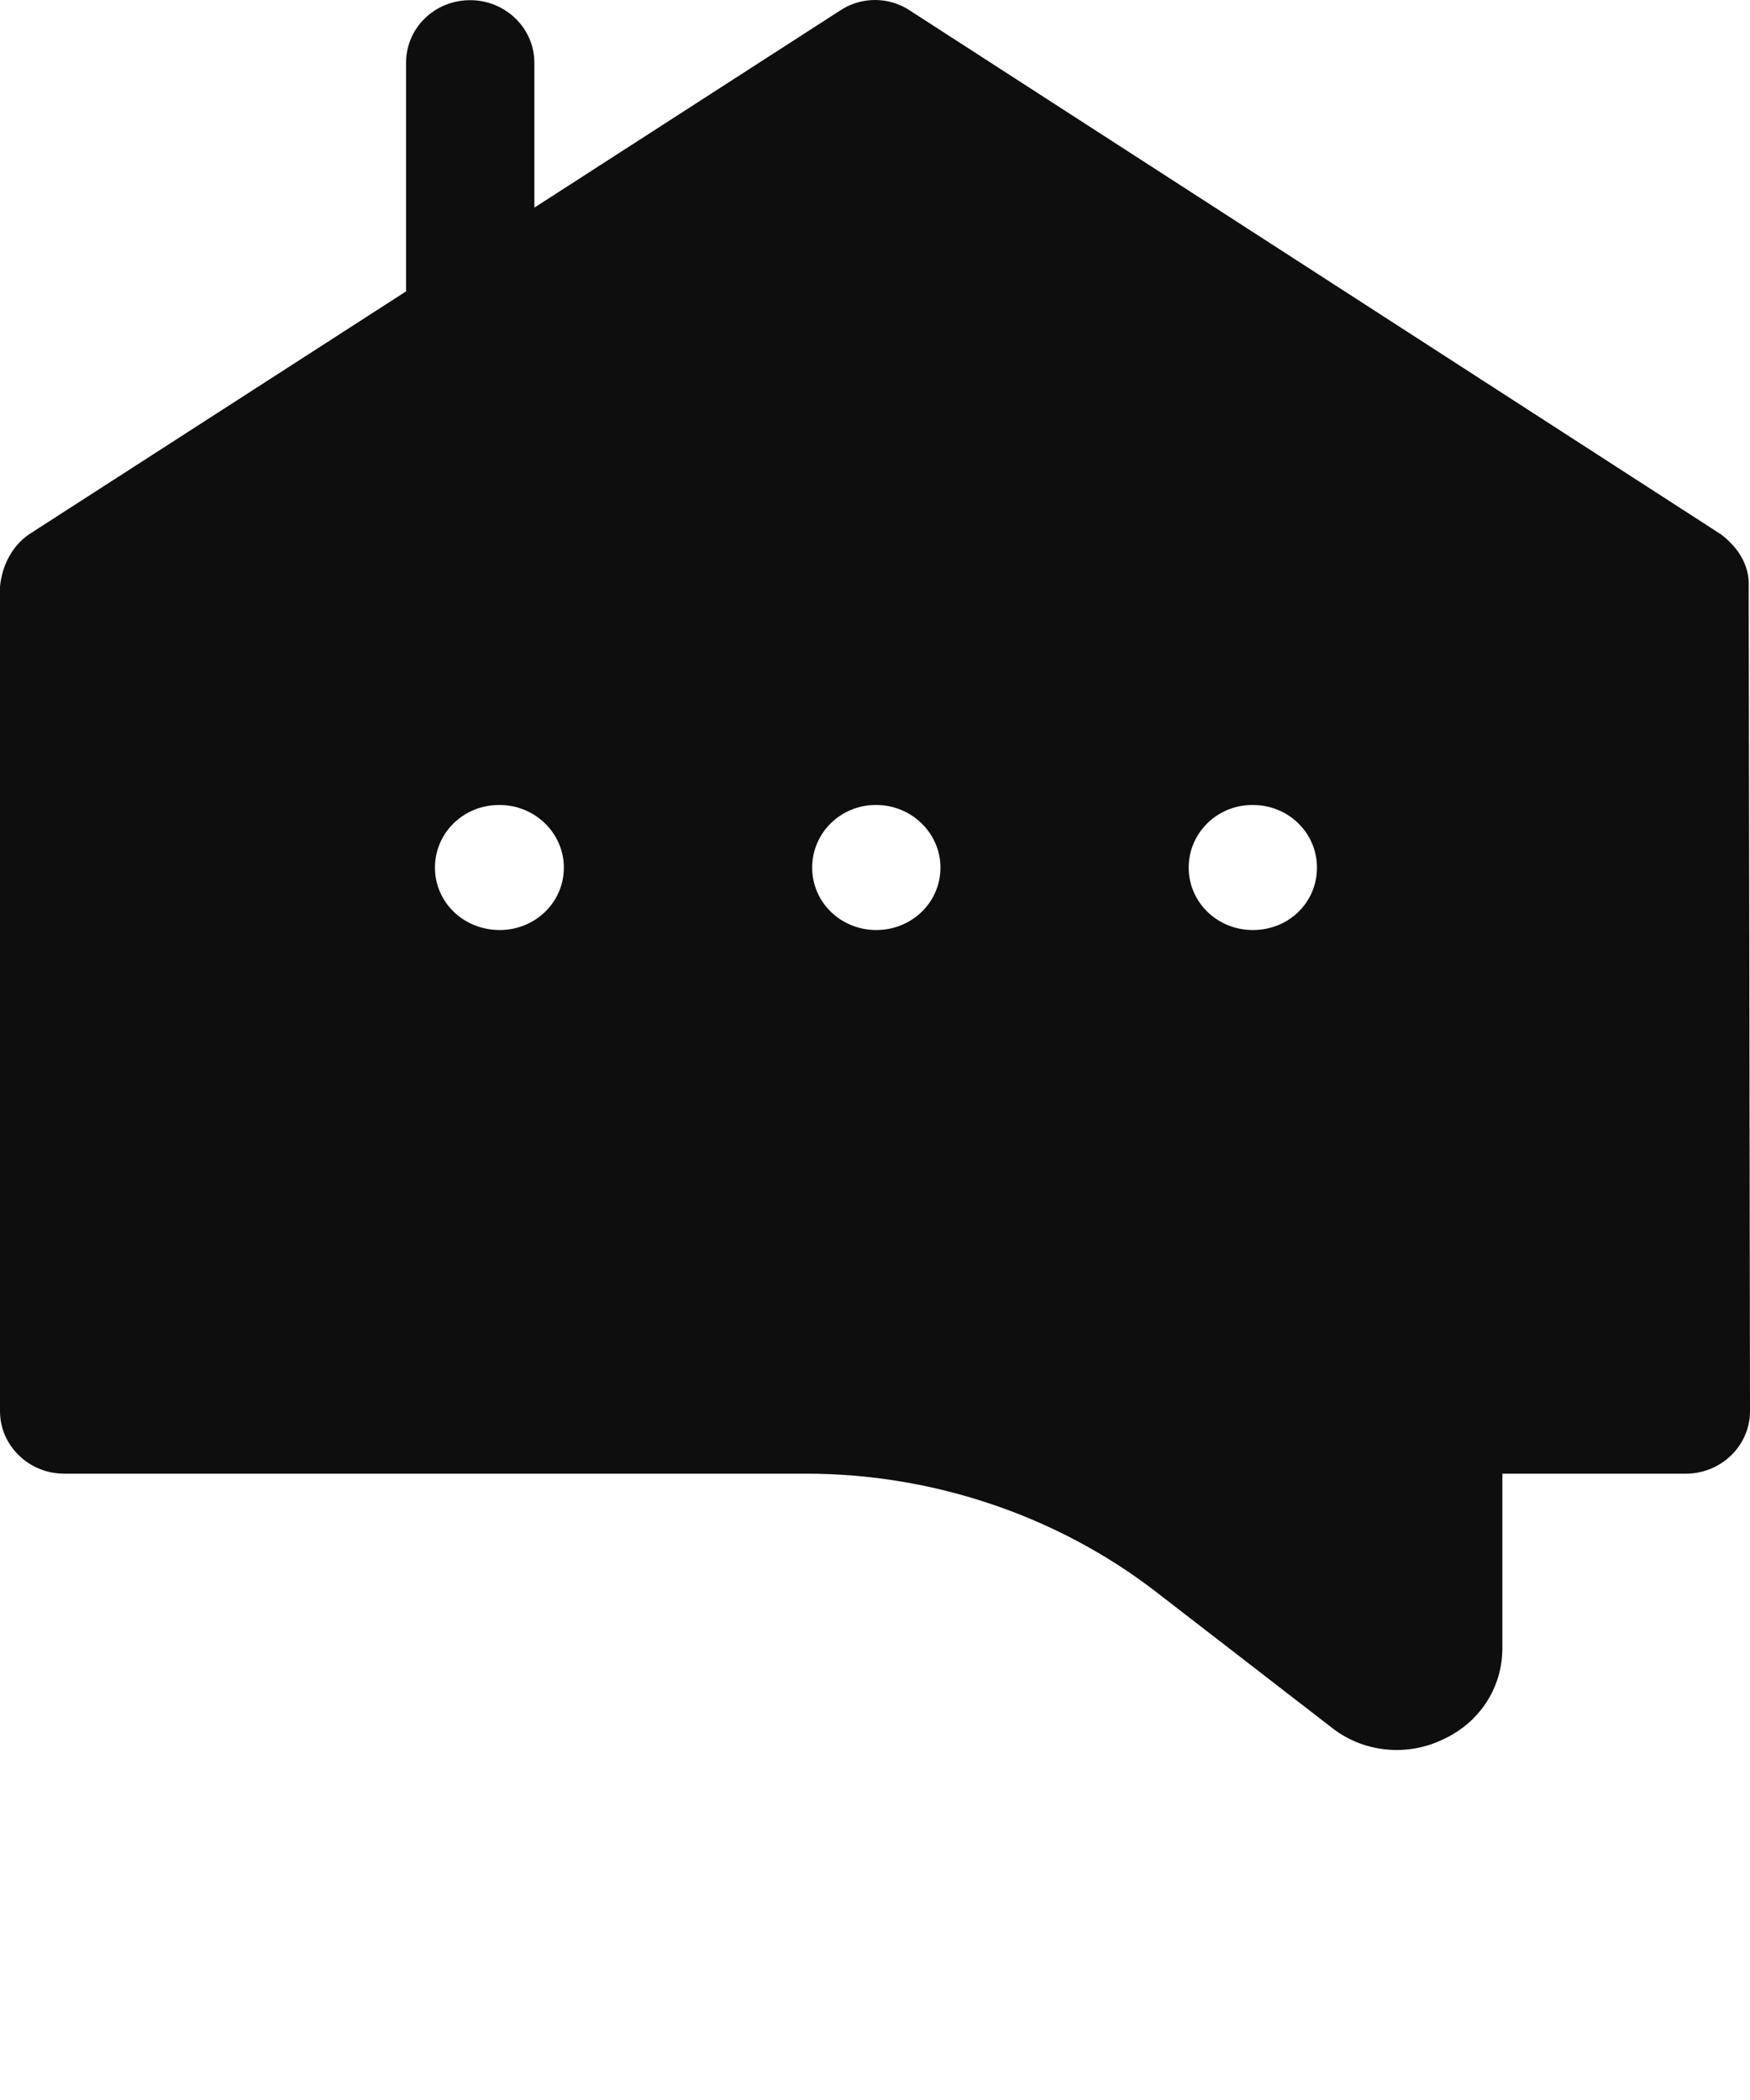 <svg width="20" height="24" viewBox="0 0 20 24" fill="none" xmlns="http://www.w3.org/2000/svg">
<g clip-path="url(#clip0_15_1402)">
<path d="M19.985 6.636C19.968 6.416 19.843 6.241 19.67 6.108L10.403 0.123C10.161 -0.041 9.839 -0.041 9.597 0.123L6.107 2.373V0.716C6.107 0.323 5.777 0.002 5.374 0.002C4.963 0.002 4.641 0.323 4.641 0.716V3.33L0.33 6.108C0.132 6.246 0.025 6.466 0 6.701V16.128C0 16.521 0.33 16.842 0.733 16.842H9.216C10.66 16.842 12.082 17.321 13.211 18.192L15.235 19.756C15.597 20.033 16.09 20.075 16.496 19.877C16.913 19.684 17.17 19.285 17.17 18.835V16.842H19.267C19.67 16.842 20 16.521 20 16.128C20 16.128 19.985 6.658 19.985 6.636ZM5.711 10.629C5.301 10.629 4.971 10.315 4.971 9.915C4.971 9.522 5.293 9.2 5.704 9.2H5.711C6.114 9.2 6.444 9.522 6.444 9.915C6.444 10.315 6.114 10.629 5.711 10.629ZM10.015 10.629C9.611 10.629 9.282 10.315 9.282 9.915C9.282 9.522 9.604 9.2 10.007 9.2H10.015C10.418 9.2 10.748 9.522 10.748 9.915C10.748 10.315 10.418 10.629 10.015 10.629ZM14.318 10.629C13.915 10.629 13.585 10.315 13.585 9.915C13.585 9.522 13.908 9.2 14.311 9.2H14.318C14.729 9.2 15.051 9.522 15.051 9.915C15.051 10.315 14.729 10.629 14.318 10.629Z" fill="#0E0E0E"/>
</g>
<defs>
<clipPath id="clip0_15_1402">
<rect width="20" height="20" fill="white"/>
</clipPath>
</defs>
</svg>
